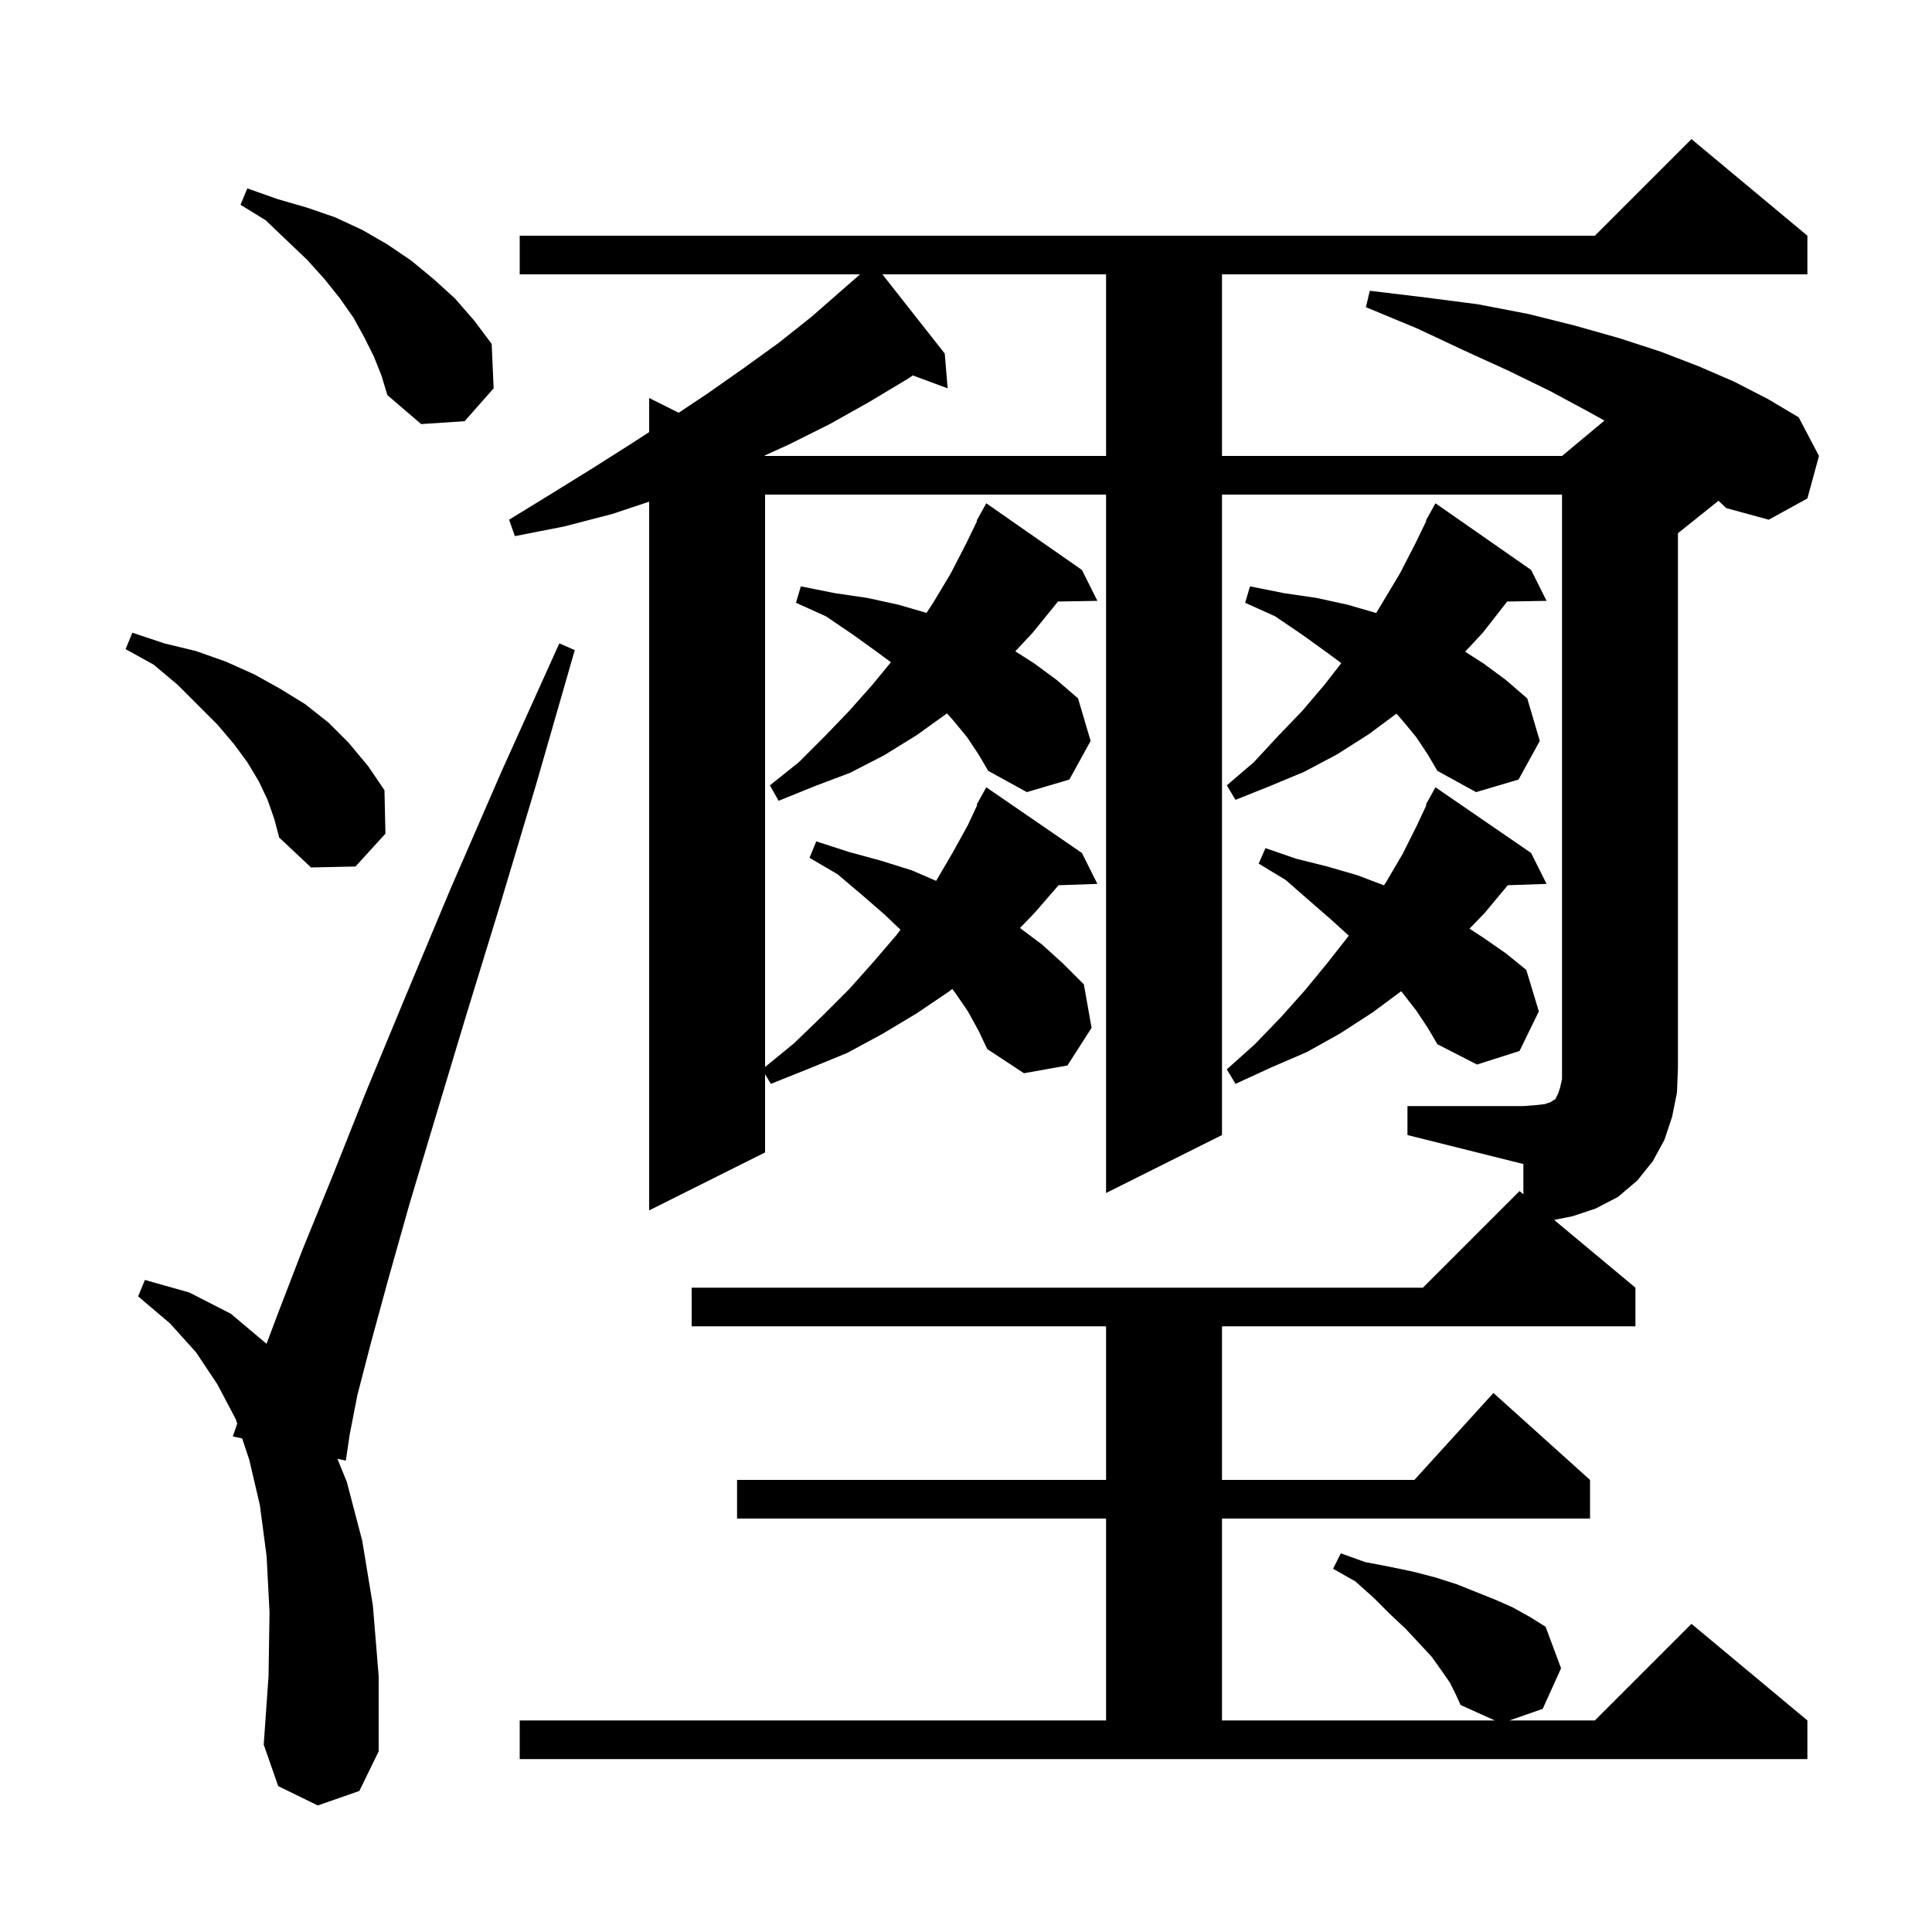 <svg xmlns="http://www.w3.org/2000/svg" xmlns:xlink="http://www.w3.org/1999/xlink" version="1.1" baseProfile="full" viewBox="0 0 200 200" width="200" height="200"><g fill="currentColor"><path d="M 150.1 174.2 L 149.2 172.9 L 148.2 171.5 L 146.9 170.1 L 145.5 168.6 L 143.9 167.1 L 142.2 165.4 L 140.3 163.7 L 138.0 162.4 L 138.8 160.8 L 141.3 161.7 L 143.9 162.2 L 146.3 162.7 L 148.6 163.3 L 150.8 164.0 L 154.8 165.6 L 156.6 166.4 L 158.4 167.4 L 160.0 168.4 L 161.6 172.7 L 159.7 176.9 L 156.26 178.1 L 165.1 178.1 L 175.1 168.1 L 187.1 178.1 L 187.1 182.1 L 53.8 182.1 L 53.8 178.1 L 114.5 178.1 L 114.5 157.2 L 76.3 157.2 L 76.3 153.2 L 114.5 153.2 L 114.5 137.3 L 71.6 137.3 L 71.6 133.3 L 147.3 133.3 L 157.3 123.3 L 157.7 123.633 L 157.7 120.5 L 145.7 117.5 L 145.7 114.5 L 157.7 114.5 L 159.0 114.4 L 159.9 114.3 L 160.5 114.1 L 160.8 113.9 L 161.0 113.8 L 161.3 113.2 L 161.5 112.6 L 161.7 111.7 L 161.7 51.2 L 126.5 51.2 L 126.5 117.5 L 114.5 123.5 L 114.5 51.2 L 79.2 51.2 L 79.2 110.455 L 82.2 108.0 L 85.1 105.2 L 87.9 102.4 L 90.4 99.6 L 92.8 96.8 L 93.217 96.244 L 91.6 94.7 L 89.3 92.7 L 86.7 90.5 L 83.8 88.8 L 84.5 87.1 L 87.9 88.2 L 91.2 89.1 L 94.4 90.1 L 96.908 91.187 L 98.6 88.3 L 100.2 85.4 L 101.166 83.33 L 101.1 83.3 L 102.1 81.5 L 112.0 88.3 L 113.6 91.5 L 109.58 91.639 L 107.1 94.5 L 105.588 96.066 L 107.9 97.8 L 110.1 99.8 L 112.2 101.9 L 113.0 106.4 L 110.5 110.3 L 106.0 111.1 L 102.2 108.6 L 101.3 106.7 L 100.2 104.7 L 98.9 102.8 L 98.58 102.374 L 98.3 102.6 L 94.9 104.9 L 91.4 107.0 L 87.7 109.0 L 83.8 110.6 L 79.8 112.2 L 79.2 111.2 L 79.2 119.3 L 67.2 125.3 L 67.2 51.933 L 63.4 53.2 L 58.4 54.5 L 53.3 55.5 L 52.7 53.8 L 57.1 51.1 L 61.3 48.5 L 65.4 45.9 L 67.2 44.73 L 67.2 41.2 L 70.257 42.729 L 73.3 40.7 L 77.0 38.1 L 80.6 35.5 L 84.0 32.8 L 89.029 28.4 L 53.8 28.4 L 53.8 24.4 L 165.1 24.4 L 175.1 14.4 L 187.1 24.4 L 187.1 28.4 L 126.5 28.4 L 126.5 47.2 L 161.7 47.2 L 166.092 43.54 L 164.4 42.6 L 160.5 40.5 L 156.2 38.4 L 151.6 36.3 L 146.7 34.0 L 141.4 31.8 L 141.8 30.1 L 147.6 30.8 L 153.0 31.5 L 158.2 32.5 L 163.0 33.7 L 167.6 35.0 L 171.9 36.4 L 175.8 37.9 L 179.5 39.5 L 183.0 41.3 L 186.2 43.2 L 188.3 47.2 L 187.1 51.6 L 183.1 53.8 L 178.7 52.6 L 177.901 51.839 L 173.7 55.2 L 173.7 110.5 L 173.6 113.1 L 173.1 115.6 L 172.3 118.0 L 171.1 120.2 L 169.5 122.2 L 167.5 123.9 L 165.2 125.1 L 162.8 125.9 L 160.881 126.284 L 169.3 133.3 L 169.3 137.3 L 126.5 137.3 L 126.5 153.2 L 146.418 153.2 L 154.6 144.2 L 164.6 153.2 L 164.6 157.2 L 126.5 157.2 L 126.5 178.1 L 154.737 178.1 L 151.2 176.5 L 150.7 175.4 Z M 32.9 186.9 L 28.8 184.9 L 27.3 180.6 L 27.8 173.5 L 27.9 166.9 L 27.6 161.1 L 26.9 155.8 L 25.8 151.1 L 25.069 148.907 L 24.1 148.7 L 24.557 147.371 L 24.4 146.9 L 22.5 143.3 L 20.3 140.0 L 17.6 137.0 L 14.3 134.2 L 15.0 132.5 L 19.6 133.8 L 23.9 136.0 L 27.59 139.107 L 28.8 135.9 L 31.3 129.4 L 34.4 121.8 L 37.9 113.0 L 42.0 103.1 L 46.6 92.1 L 51.9 79.9 L 57.9 66.6 L 59.5 67.3 L 55.5 81.2 L 51.7 93.9 L 48.2 105.3 L 45.1 115.6 L 42.4 124.6 L 40.2 132.4 L 38.4 139.0 L 37.0 144.4 L 36.2 148.5 L 35.8 151.2 L 34.928 151.014 L 35.9 153.4 L 37.5 159.5 L 38.6 166.2 L 39.2 173.5 L 39.2 181.3 L 37.2 185.4 Z M 146.6 104.6 L 145.2 102.8 L 145.051 102.611 L 142.1 104.8 L 138.7 107.0 L 135.3 108.9 L 131.6 110.5 L 127.9 112.2 L 127.0 110.7 L 129.9 108.1 L 132.6 105.3 L 135.1 102.5 L 137.4 99.7 L 139.6 96.9 L 139.628 96.861 L 137.8 95.2 L 135.5 93.2 L 133.1 91.1 L 130.3 89.4 L 131.0 87.8 L 134.2 88.9 L 137.4 89.7 L 140.5 90.6 L 143.264 91.648 L 143.5 91.3 L 145.2 88.4 L 146.7 85.4 L 147.666 83.33 L 147.6 83.3 L 148.6 81.5 L 158.5 88.3 L 160.1 91.5 L 156.085 91.638 L 153.7 94.5 L 152.122 96.136 L 153.6 97.1 L 155.9 98.7 L 158.0 100.4 L 159.3 104.7 L 157.3 108.8 L 152.9 110.2 L 148.8 108.1 L 147.8 106.4 Z M 27.7 82.8 L 26.8 80.9 L 25.6 78.9 L 24.2 77.0 L 22.5 75.0 L 18.4 70.9 L 15.9 68.8 L 13.0 67.2 L 13.7 65.5 L 17.0 66.6 L 20.3 67.4 L 23.4 68.5 L 26.3 69.8 L 29.0 71.3 L 31.6 72.9 L 34.0 74.8 L 36.1 76.9 L 38.1 79.3 L 39.8 81.8 L 39.9 86.3 L 36.8 89.7 L 32.2 89.8 L 28.9 86.7 L 28.4 84.8 Z M 100.1 76.3 L 98.7 74.6 L 98.032 73.849 L 94.9 76.1 L 91.5 78.2 L 88.0 80.0 L 84.3 81.4 L 80.6 82.9 L 79.7 81.3 L 82.7 78.9 L 85.4 76.2 L 87.9 73.6 L 90.3 70.9 L 92.227 68.554 L 90.8 67.5 L 88.3 65.7 L 85.5 63.8 L 82.4 62.4 L 82.9 60.7 L 86.4 61.4 L 89.8 61.9 L 93.0 62.6 L 95.915 63.446 L 96.6 62.4 L 98.4 59.4 L 100.0 56.3 L 101.152 53.924 L 101.1 53.9 L 102.1 52.1 L 112.0 59.0 L 113.6 62.2 L 109.522 62.27 L 109.5 62.3 L 106.9 65.5 L 105.105 67.423 L 107.1 68.7 L 109.4 70.4 L 111.6 72.3 L 112.9 76.7 L 110.7 80.7 L 106.3 82.0 L 102.3 79.8 L 101.3 78.1 Z M 146.6 76.3 L 145.2 74.6 L 144.559 73.879 L 141.7 76.0 L 138.4 78.1 L 135.0 79.9 L 131.4 81.4 L 127.9 82.8 L 127.0 81.3 L 129.8 78.9 L 132.3 76.2 L 134.8 73.6 L 137.1 70.9 L 138.852 68.647 L 137.3 67.5 L 134.8 65.7 L 132.0 63.8 L 128.9 62.4 L 129.4 60.7 L 132.9 61.4 L 136.3 61.9 L 139.5 62.6 L 142.464 63.46 L 144.9 59.4 L 146.5 56.3 L 147.652 53.924 L 147.6 53.9 L 148.6 52.1 L 158.5 59.0 L 160.1 62.2 L 156.022 62.27 L 156.0 62.3 L 153.5 65.5 L 151.668 67.463 L 153.6 68.7 L 155.9 70.4 L 158.1 72.3 L 159.4 76.7 L 157.2 80.7 L 152.8 82.0 L 148.8 79.8 L 147.8 78.1 Z M 91.345 28.4 L 97.8 36.6 L 98.1 40.2 L 94.492 38.864 L 94.0 39.2 L 90.0 41.6 L 85.9 43.9 L 81.7 46.0 L 79.133 47.167 L 79.2 47.2 L 114.5 47.2 L 114.5 28.4 Z M 38.7 36.9 L 37.7 34.9 L 36.6 32.9 L 35.2 30.9 L 33.6 28.9 L 31.8 26.9 L 29.7 24.9 L 27.5 22.8 L 24.9 21.2 L 25.6 19.5 L 28.7 20.6 L 31.8 21.5 L 34.7 22.5 L 37.5 23.8 L 40.1 25.3 L 42.6 27.0 L 44.9 28.9 L 47.1 30.9 L 49.1 33.2 L 50.9 35.6 L 51.1 40.2 L 48.1 43.6 L 43.6 43.9 L 40.1 40.9 L 39.5 38.9 Z "/></g></svg>